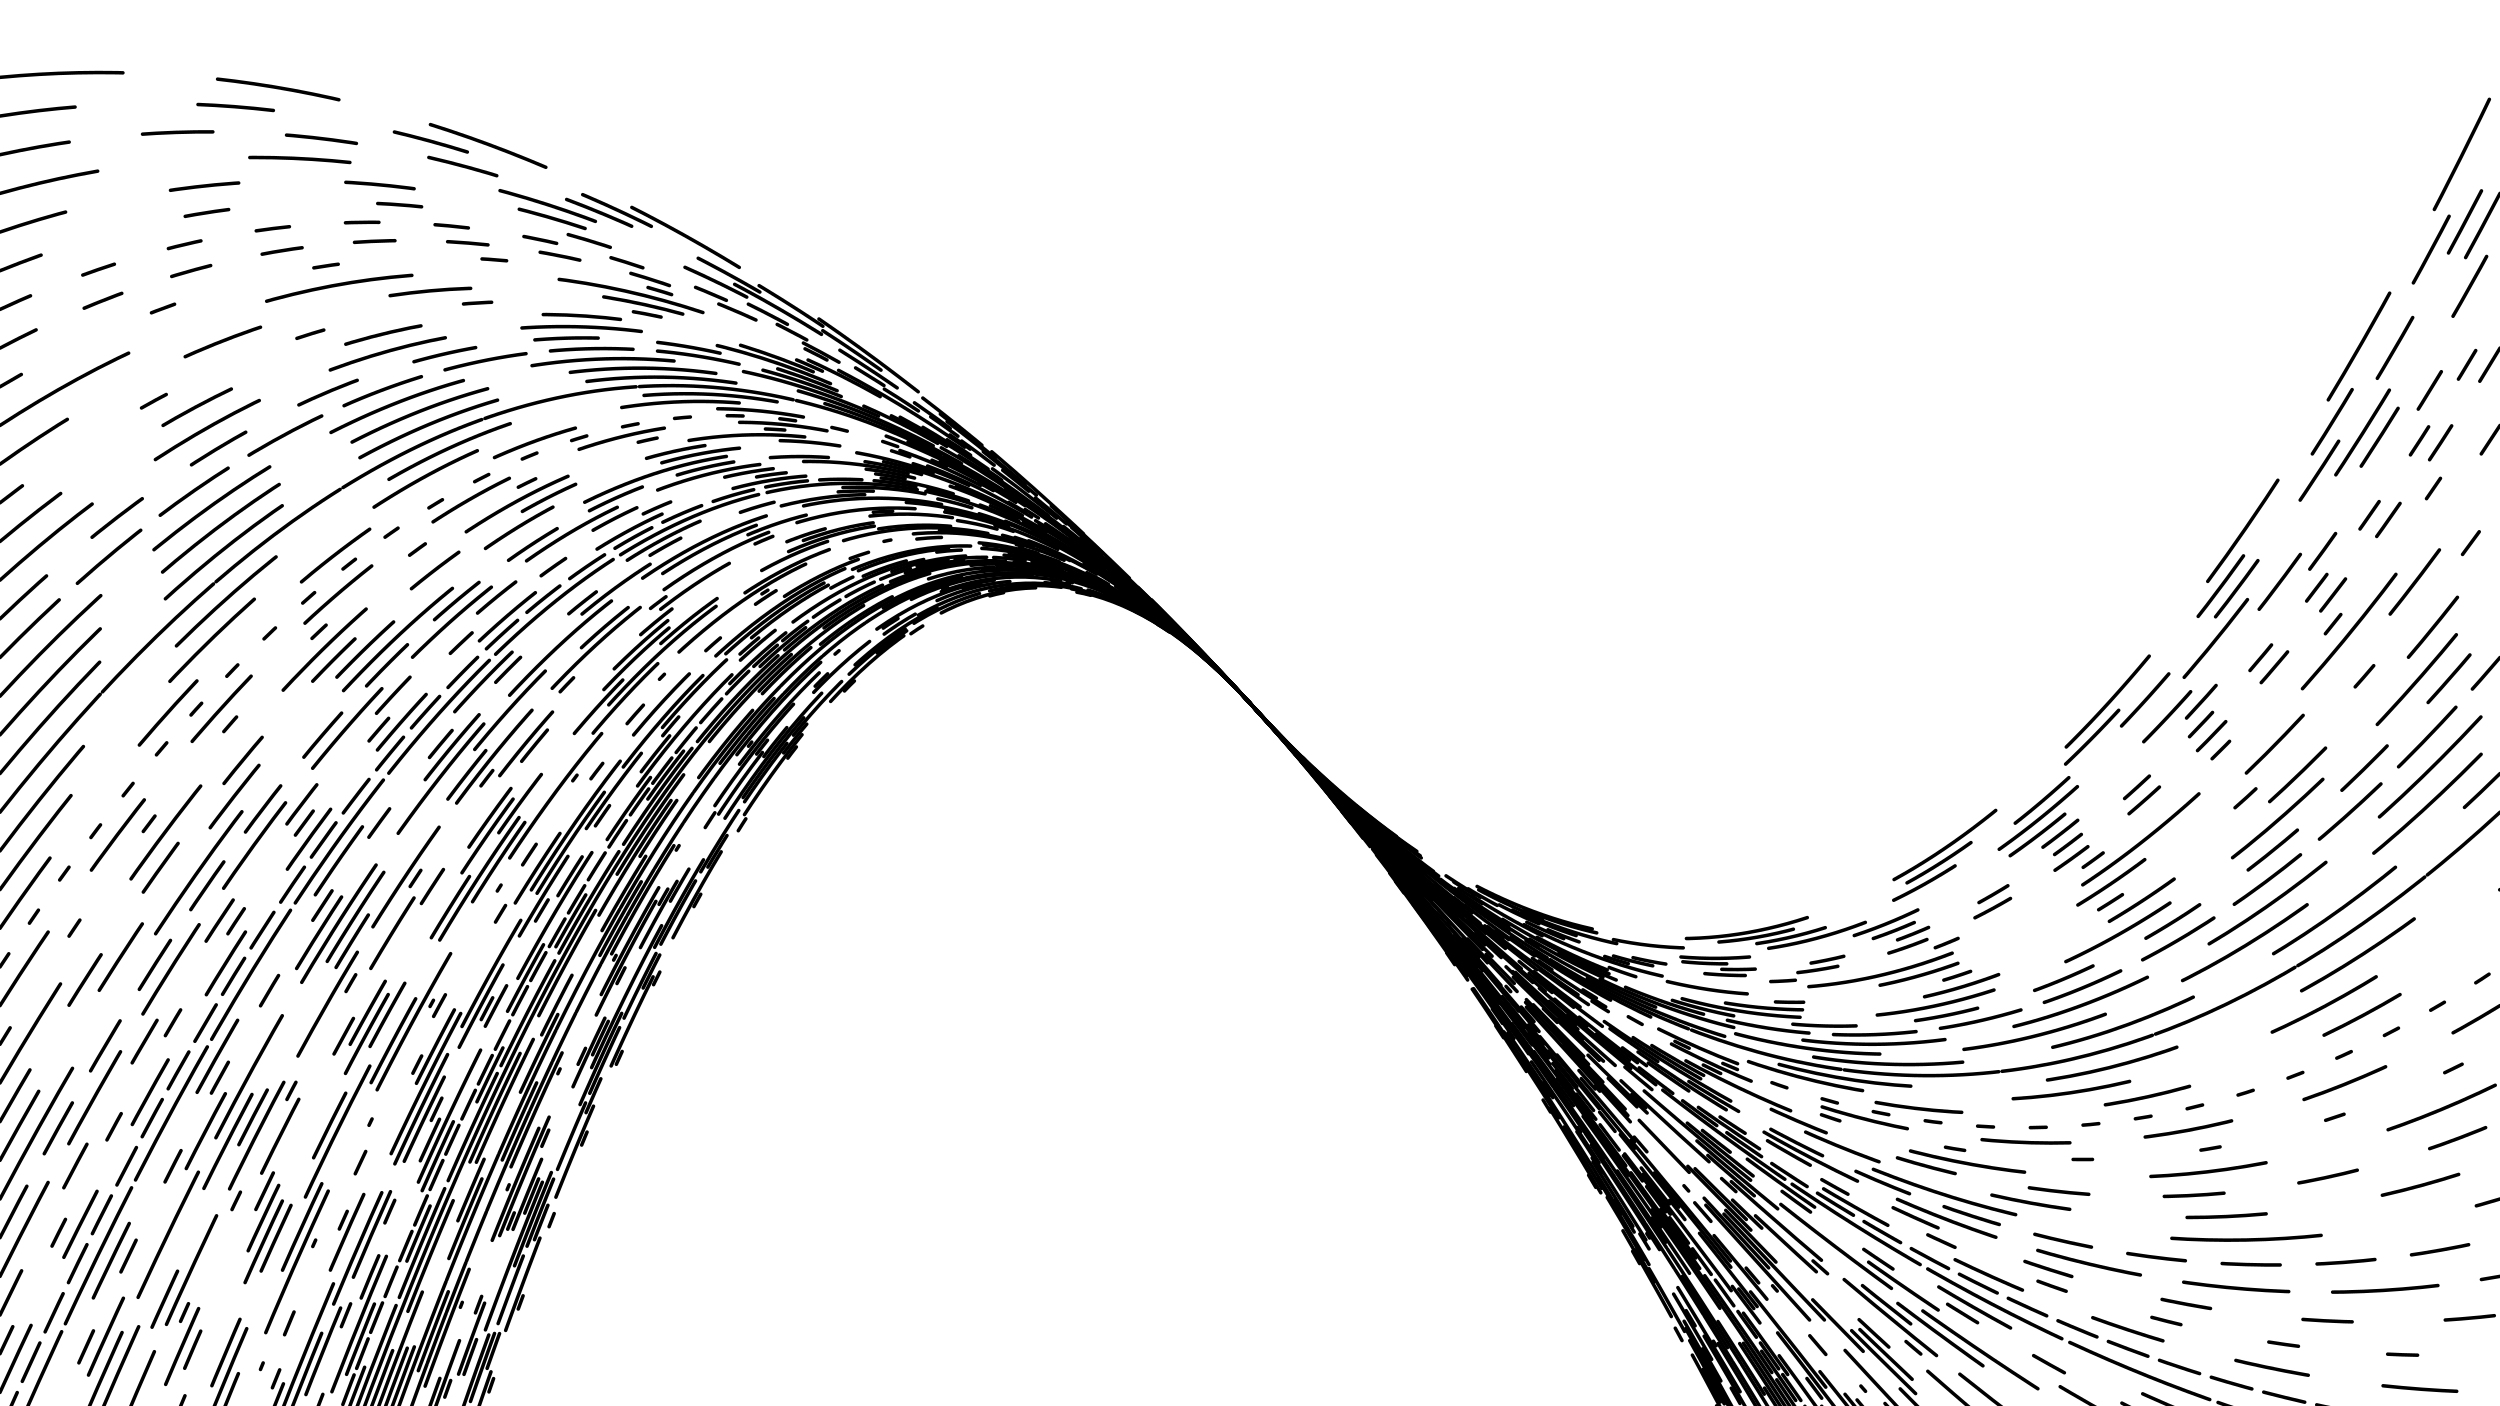<?xml version="1.0" encoding="UTF-8" standalone="no"?><svg xmlns="http://www.w3.org/2000/svg" version="1.1" xmlns:xlink="http://www.w3.org/1999/xlink" xmlns:svgjs="http://svgjs.dev/svgjs" viewBox="0 0 1422 800"><defs><linearGradient x1="50%" y1="0%" x2="50%" y2="100%" id="oooscillate-grad"><stop stop-color="hsl(230, 55%, 50%)" stop-opacity="1" offset="0%"></stop><stop stop-color="hsl(230, 55%, 70%)" stop-opacity="1" offset="100%"></stop></linearGradient></defs><g stroke-width="2" stroke="url(#oooscillate-grad)" fill="none" stroke-linecap="round"><path d="M 0 1958 Q 355.5 10 711 400 Q 1066.5 790 1422 1958" stroke-dasharray="8 42"></path><path d="M 0 1936 Q 355.5 10 711 400 Q 1066.5 790 1422 1936" stroke-dasharray="56 25"></path><path d="M 0 1914 Q 355.5 10 711 400 Q 1066.5 790 1422 1914" stroke-dasharray="21 57"></path><path d="M 0 1892 Q 355.5 10 711 400 Q 1066.5 790 1422 1892" stroke-dasharray="41 6"></path><path d="M 0 1870 Q 355.5 10 711 400 Q 1066.5 790 1422 1870" stroke-dasharray="57 42"></path><path d="M 0 1848 Q 355.5 10 711 400 Q 1066.5 790 1422 1848" stroke-dasharray="90 71"></path><path d="M 0 1826 Q 355.5 10 711 400 Q 1066.5 790 1422 1826" stroke-dasharray="21 77"></path><path d="M 0 1804 Q 355.5 10 711 400 Q 1066.5 790 1422 1804" stroke-dasharray="43 45"></path><path d="M 0 1782 Q 355.5 10 711 400 Q 1066.5 790 1422 1782" stroke-dasharray="10 41"></path><path d="M 0 1760 Q 355.5 10 711 400 Q 1066.5 790 1422 1760" stroke-dasharray="73 64"></path><path d="M 0 1738 Q 355.5 10 711 400 Q 1066.5 790 1422 1738" stroke-dasharray="69 84"></path><path d="M 0 1716 Q 355.5 10 711 400 Q 1066.5 790 1422 1716" stroke-dasharray="3 69"></path><path d="M 0 1694 Q 355.5 10 711 400 Q 1066.5 790 1422 1694" stroke-dasharray="71 63"></path><path d="M 0 1672 Q 355.5 10 711 400 Q 1066.5 790 1422 1672" stroke-dasharray="30 1"></path><path d="M 0 1650 Q 355.5 10 711 400 Q 1066.5 790 1422 1650" stroke-dasharray="48 81"></path><path d="M 0 1628 Q 355.5 10 711 400 Q 1066.5 790 1422 1628" stroke-dasharray="77 1"></path><path d="M 0 1606 Q 355.5 10 711 400 Q 1066.5 790 1422 1606" stroke-dasharray="49 54"></path><path d="M 0 1584 Q 355.5 10 711 400 Q 1066.5 790 1422 1584" stroke-dasharray="38 78"></path><path d="M 0 1562 Q 355.5 10 711 400 Q 1066.5 790 1422 1562" stroke-dasharray="77 80"></path><path d="M 0 1540 Q 355.5 10 711 400 Q 1066.5 790 1422 1540" stroke-dasharray="68 24"></path><path d="M 0 1518 Q 355.5 10 711 400 Q 1066.5 790 1422 1518" stroke-dasharray="21 0"></path><path d="M 0 1496 Q 355.5 10 711 400 Q 1066.5 790 1422 1496" stroke-dasharray="67 5"></path><path d="M 0 1474 Q 355.5 10 711 400 Q 1066.5 790 1422 1474" stroke-dasharray="34 65"></path><path d="M 0 1452 Q 355.5 10 711 400 Q 1066.5 790 1422 1452" stroke-dasharray="18 4"></path><path d="M 0 1430 Q 355.5 10 711 400 Q 1066.5 790 1422 1430" stroke-dasharray="43 70"></path><path d="M 0 1408 Q 355.5 10 711 400 Q 1066.5 790 1422 1408" stroke-dasharray="83 46"></path><path d="M 0 1386 Q 355.5 10 711 400 Q 1066.5 790 1422 1386" stroke-dasharray="26 59"></path><path d="M 0 1364 Q 355.5 10 711 400 Q 1066.5 790 1422 1364" stroke-dasharray="14 50"></path><path d="M 0 1342 Q 355.5 10 711 400 Q 1066.5 790 1422 1342" stroke-dasharray="53 19"></path><path d="M 0 1320 Q 355.5 10 711 400 Q 1066.5 790 1422 1320" stroke-dasharray="69 18"></path><path d="M 0 1298 Q 355.5 10 711 400 Q 1066.5 790 1422 1298" stroke-dasharray="89 81"></path><path d="M 0 1276 Q 355.5 10 711 400 Q 1066.5 790 1422 1276" stroke-dasharray="47 70"></path><path d="M 0 1254 Q 355.5 10 711 400 Q 1066.5 790 1422 1254" stroke-dasharray="11 87"></path><path d="M 0 1232 Q 355.5 10 711 400 Q 1066.5 790 1422 1232" stroke-dasharray="14 86"></path><path d="M 0 1210 Q 355.5 10 711 400 Q 1066.5 790 1422 1210" stroke-dasharray="4 72"></path><path d="M 0 1188 Q 355.5 10 711 400 Q 1066.5 790 1422 1188" stroke-dasharray="88 64"></path><path d="M 0 1166 Q 355.5 10 711 400 Q 1066.5 790 1422 1166" stroke-dasharray="54 64"></path><path d="M 0 1144 Q 355.5 10 711 400 Q 1066.5 790 1422 1144" stroke-dasharray="83 82"></path><path d="M 0 1122 Q 355.5 10 711 400 Q 1066.5 790 1422 1122" stroke-dasharray="41 30"></path><path d="M 0 1100 Q 355.5 10 711 400 Q 1066.5 790 1422 1100" stroke-dasharray="51 81"></path><path d="M 0 1078 Q 355.5 10 711 400 Q 1066.5 790 1422 1078" stroke-dasharray="41 90"></path><path d="M 0 1056 Q 355.5 10 711 400 Q 1066.5 790 1422 1056" stroke-dasharray="23 76"></path><path d="M 0 1034 Q 355.5 10 711 400 Q 1066.5 790 1422 1034" stroke-dasharray="47 85"></path><path d="M 0 1012 Q 355.5 10 711 400 Q 1066.5 790 1422 1012" stroke-dasharray="11 59"></path><path d="M 0 990 Q 355.5 10 711 400 Q 1066.5 790 1422 990" stroke-dasharray="68 17"></path><path d="M 0 968 Q 355.5 10 711 400 Q 1066.5 790 1422 968" stroke-dasharray="35 80"></path><path d="M 0 946 Q 355.5 10 711 400 Q 1066.5 790 1422 946" stroke-dasharray="60 87"></path><path d="M 0 924 Q 355.5 10 711 400 Q 1066.5 790 1422 924" stroke-dasharray="79 22"></path><path d="M 0 902 Q 355.5 10 711 400 Q 1066.5 790 1422 902" stroke-dasharray="48 82"></path><path d="M 0 880 Q 355.5 10 711 400 Q 1066.5 790 1422 880" stroke-dasharray="20 37"></path><path d="M 0 858 Q 355.5 10 711 400 Q 1066.5 790 1422 858" stroke-dasharray="47 84"></path><path d="M 0 836 Q 355.5 10 711 400 Q 1066.5 790 1422 836" stroke-dasharray="86 5"></path><path d="M 0 814 Q 355.5 10 711 400 Q 1066.5 790 1422 814" stroke-dasharray="24 7"></path><path d="M 0 792 Q 355.5 10 711 400 Q 1066.5 790 1422 792" stroke-dasharray="42 43"></path><path d="M 0 770 Q 355.5 10 711 400 Q 1066.5 790 1422 770" stroke-dasharray="17 51"></path><path d="M 0 748 Q 355.5 10 711 400 Q 1066.5 790 1422 748" stroke-dasharray="28 53"></path><path d="M 0 726 Q 355.5 10 711 400 Q 1066.5 790 1422 726" stroke-dasharray="60 25"></path><path d="M 0 704 Q 355.5 10 711 400 Q 1066.5 790 1422 704" stroke-dasharray="33 21"></path><path d="M 0 682 Q 355.5 10 711 400 Q 1066.5 790 1422 682" stroke-dasharray="85 90"></path><path d="M 0 660 Q 355.5 10 711 400 Q 1066.5 790 1422 660" stroke-dasharray="45 67"></path><path d="M 0 638 Q 355.5 10 711 400 Q 1066.5 790 1422 638" stroke-dasharray="34 43"></path><path d="M 0 616 Q 355.5 10 711 400 Q 1066.5 790 1422 616" stroke-dasharray="66 72"></path><path d="M 0 594 Q 355.5 10 711 400 Q 1066.5 790 1422 594" stroke-dasharray="11 62"></path><path d="M 0 572 Q 355.5 10 711 400 Q 1066.5 790 1422 572" stroke-dasharray="50 43"></path><path d="M 0 550 Q 355.5 10 711 400 Q 1066.5 790 1422 550" stroke-dasharray="9 21"></path><path d="M 0 528 Q 355.5 10 711 400 Q 1066.5 790 1422 528" stroke-dasharray="49 82"></path><path d="M 0 506 Q 355.5 10 711 400 Q 1066.5 790 1422 506" stroke-dasharray="67 86"></path><path d="M 0 484 Q 355.5 10 711 400 Q 1066.5 790 1422 484" stroke-dasharray="76 78"></path><path d="M 0 462 Q 355.5 10 711 400 Q 1066.5 790 1422 462" stroke-dasharray="88 2"></path><path d="M 0 440 Q 355.5 10 711 400 Q 1066.5 790 1422 440" stroke-dasharray="85 52"></path><path d="M 0 418 Q 355.5 10 711 400 Q 1066.5 790 1422 418" stroke-dasharray="83 48"></path><path d="M 0 396 Q 355.5 10 711 400 Q 1066.5 790 1422 396" stroke-dasharray="81 40"></path><path d="M 0 374 Q 355.5 10 711 400 Q 1066.5 790 1422 374" stroke-dasharray="47 14"></path><path d="M 0 352 Q 355.5 10 711 400 Q 1066.5 790 1422 352" stroke-dasharray="36 34"></path><path d="M 0 330 Q 355.5 10 711 400 Q 1066.5 790 1422 330" stroke-dasharray="68 44"></path><path d="M 0 308 Q 355.5 10 711 400 Q 1066.5 790 1422 308" stroke-dasharray="44 70"></path><path d="M 0 286 Q 355.5 10 711 400 Q 1066.5 790 1422 286" stroke-dasharray="16 81"></path><path d="M 0 264 Q 355.5 10 711 400 Q 1066.5 790 1422 264" stroke-dasharray="46 76"></path><path d="M 0 242 Q 355.5 10 711 400 Q 1066.5 790 1422 242" stroke-dasharray="84 84"></path><path d="M 0 220 Q 355.5 10 711 400 Q 1066.5 790 1422 220" stroke-dasharray="14 82"></path><path d="M 0 198 Q 355.5 10 711 400 Q 1066.5 790 1422 198" stroke-dasharray="23 30"></path><path d="M 0 176 Q 355.5 10 711 400 Q 1066.5 790 1422 176" stroke-dasharray="19 32"></path><path d="M 0 154 Q 355.5 10 711 400 Q 1066.5 790 1422 154" stroke-dasharray="25 85"></path><path d="M 0 132 Q 355.5 10 711 400 Q 1066.5 790 1422 132" stroke-dasharray="39 61"></path><path d="M 0 110 Q 355.5 10 711 400 Q 1066.5 790 1422 110" stroke-dasharray="57 87"></path><path d="M 0 88 Q 355.5 10 711 400 Q 1066.5 790 1422 88" stroke-dasharray="40 42"></path><path d="M 0 66 Q 355.5 10 711 400 Q 1066.5 790 1422 66" stroke-dasharray="43 70"></path><path d="M 0 44 Q 355.5 10 711 400 Q 1066.5 790 1422 44" stroke-dasharray="70 54"></path></g></svg>